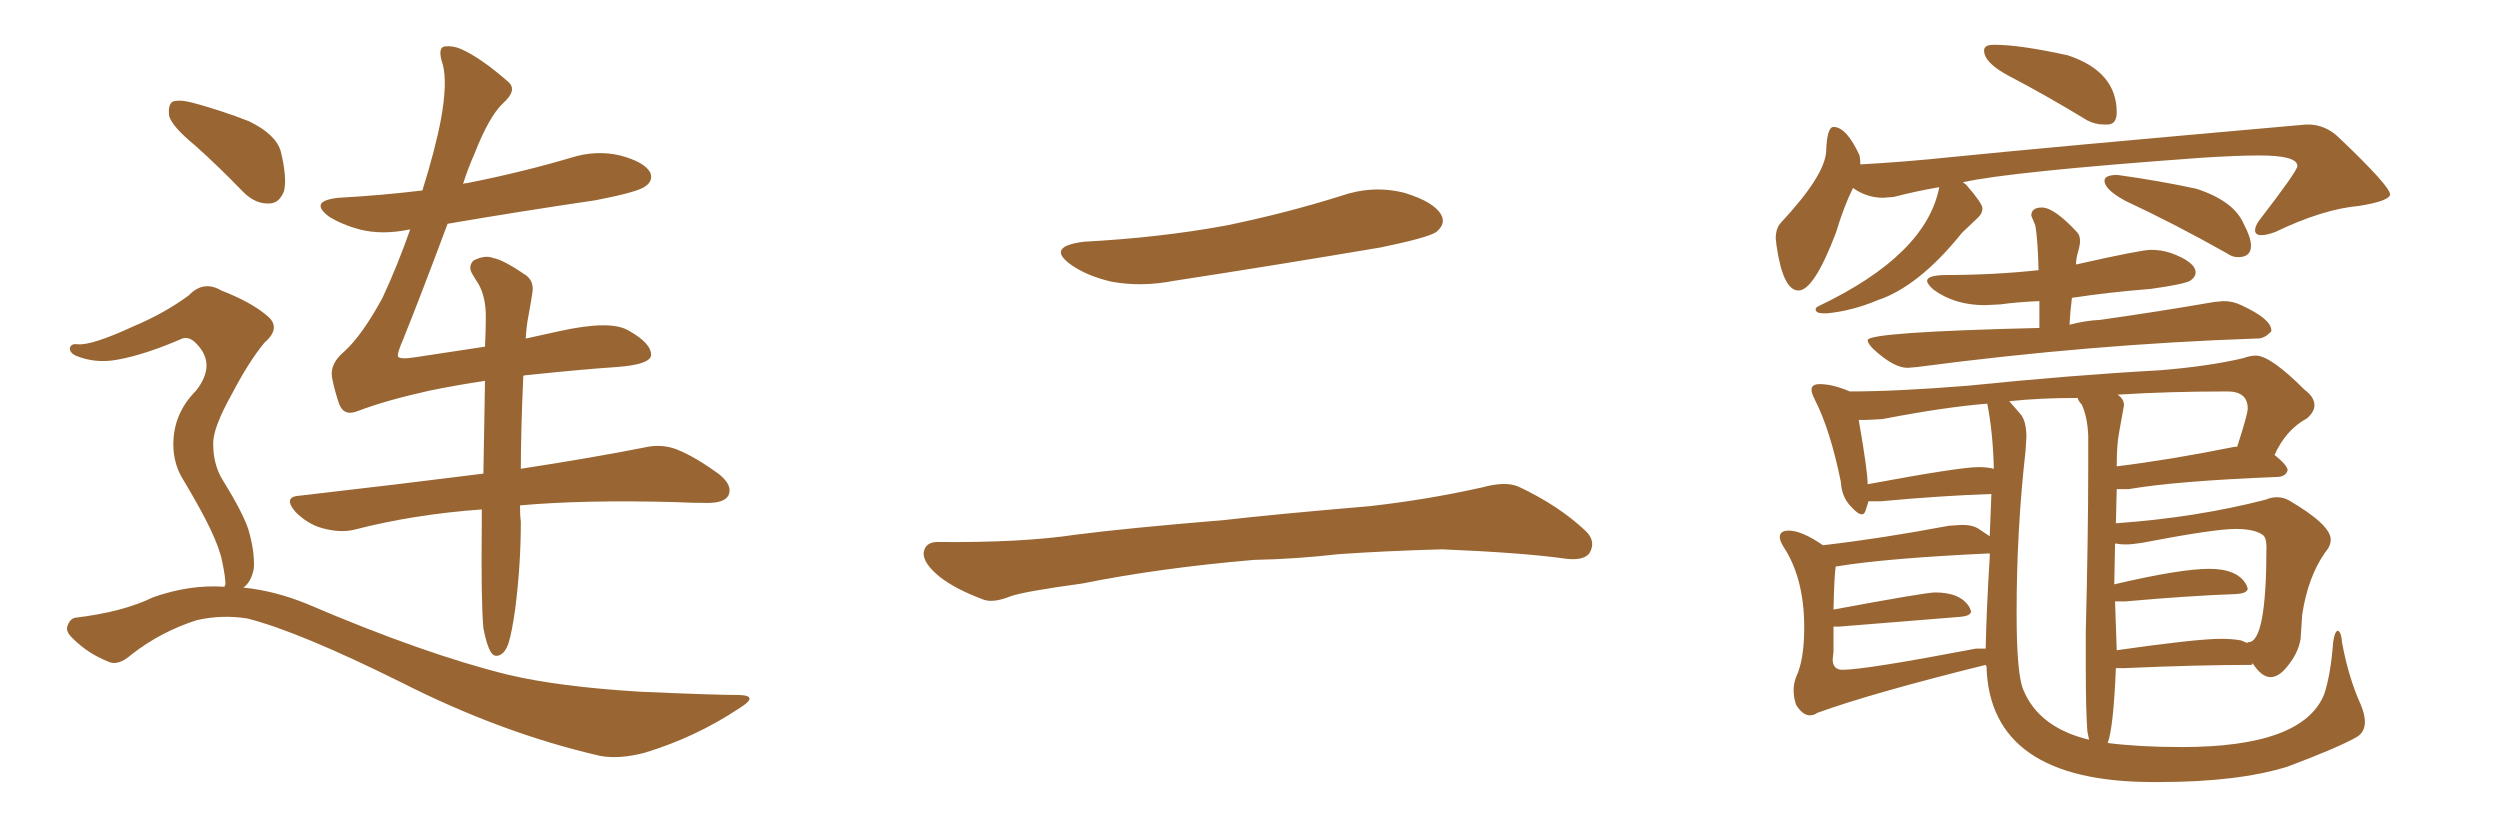 <svg xmlns="http://www.w3.org/2000/svg" xmlns:xlink="http://www.w3.org/1999/xlink" width="450" height="150"><path fill="#996633" padding="10" d="M35.16 26.22L35.16 26.22Q31.05 22.85 30.47 20.95L30.47 20.95Q30.18 18.90 31.05 18.31L31.05 18.31Q32.23 17.87 34.57 18.46L34.57 18.46Q39.99 19.92 44.82 21.83L44.82 21.83Q49.66 24.17 50.54 27.25L50.54 27.25Q51.71 32.08 51.12 34.42L51.12 34.42Q50.24 36.62 48.49 36.62L48.49 36.62Q46.00 36.77 43.80 34.57L43.80 34.57Q39.26 29.88 35.16 26.22ZM40.43 105.62L40.43 105.62Q40.43 105.32 40.58 105.18L40.58 105.18Q40.58 103.86 39.99 101.07L39.99 101.07Q39.55 98.73 37.79 95.07L37.79 95.07Q36.33 91.99 33.11 86.57L33.11 86.57Q31.20 83.64 31.20 79.98L31.20 79.98Q31.20 74.41 35.30 70.31L35.30 70.31Q38.96 65.63 35.45 61.96L35.45 61.96Q34.13 60.50 32.81 60.94L32.81 60.94Q26.07 63.87 21.09 64.75L21.09 64.75Q17.14 65.48 13.62 64.01L13.62 64.01Q12.45 63.43 12.60 62.55L12.60 62.55Q12.89 61.82 13.92 61.96L13.92 61.96Q16.41 62.26 24.02 58.74L24.02 58.74Q29.59 56.40 33.98 53.17L33.98 53.17Q36.62 50.39 39.84 52.29L39.84 52.29Q45.12 54.35 47.90 56.69L47.90 56.69Q50.83 58.89 47.61 61.67L47.61 61.67Q44.82 65.04 41.75 70.90L41.75 70.90Q38.23 77.20 38.38 79.98L38.38 79.98Q38.38 83.35 39.84 85.99L39.84 85.99Q43.65 92.14 44.68 95.21L44.68 95.21Q45.85 99.17 45.70 102.25L45.70 102.25Q45.26 104.74 43.80 105.76L43.80 105.76Q49.51 106.35 55.22 108.69L55.22 108.69Q76.46 117.77 91.41 121.44L91.41 121.44Q100.63 123.63 115.28 124.51L115.28 124.51Q128.61 125.10 133.15 125.10L133.15 125.10Q136.67 125.24 133.15 127.44L133.15 127.44Q125.24 132.71 116.02 135.50L116.02 135.50Q111.62 136.67 108.11 136.08L108.11 136.08Q90.23 131.98 72.07 122.75L72.07 122.75Q53.76 113.67 44.53 111.33L44.53 111.33Q39.99 110.60 35.45 111.62L35.45 111.62Q29.00 113.67 23.73 117.77L23.73 117.77Q21.24 119.97 19.48 119.09L19.48 119.09Q15.82 117.63 13.18 114.99L13.18 114.99Q11.72 113.67 12.16 112.65L12.16 112.65Q12.60 111.33 13.62 111.18L13.62 111.18Q22.12 110.16 27.54 107.52L27.54 107.52Q34.13 105.18 40.43 105.62ZM94.19 67.68L94.19 67.68L94.19 67.68Q93.75 77.78 93.75 84.38L93.75 84.38Q107.08 82.32 115.87 80.57L115.87 80.57Q118.95 79.83 121.73 80.86L121.73 80.86Q125.10 82.18 129.49 85.40L129.49 85.40Q131.98 87.45 131.10 89.21L131.10 89.21Q130.37 90.53 127.29 90.53L127.29 90.53Q124.66 90.53 121.58 90.38L121.58 90.38Q105.03 89.94 93.60 90.97L93.60 90.97Q93.60 92.87 93.75 93.90L93.75 93.90Q93.75 101.81 92.72 109.72L92.72 109.72Q92.14 113.82 91.55 115.72L91.55 115.72Q90.97 117.48 89.94 117.92L89.94 117.92Q88.92 118.36 88.33 117.33L88.33 117.33Q87.60 116.16 87.01 113.09L87.01 113.09Q86.57 108.40 86.72 94.19L86.72 94.19Q86.72 92.72 86.72 91.70L86.72 91.70Q74.41 92.58 63.72 95.36L63.72 95.36Q61.23 95.95 58.01 95.07L58.01 95.07Q55.37 94.34 53.17 92.14L53.17 92.14Q50.83 89.36 54.05 89.21L54.05 89.21Q71.92 87.16 87.01 85.25L87.01 85.25Q87.16 76.03 87.30 68.55L87.30 68.55Q82.32 69.29 77.34 70.31L77.34 70.31Q69.43 72.07 64.45 73.97L64.45 73.97Q61.96 75 61.08 72.80L61.08 72.80Q60.21 70.31 59.77 67.97L59.77 67.97Q59.33 65.48 61.96 63.28L61.96 63.28Q65.19 60.35 68.85 53.61L68.85 53.61Q71.63 47.61 73.83 41.31L73.83 41.31Q73.68 41.31 73.68 41.31L73.68 41.31Q68.85 42.33 64.75 41.31L64.75 41.31Q61.52 40.43 59.18 38.96L59.18 38.96Q55.52 36.18 60.94 35.60L60.94 35.60Q68.85 35.16 76.03 34.28L76.03 34.28Q78.37 26.81 79.39 21.39L79.39 21.39Q80.57 14.79 79.69 11.57L79.69 11.57Q78.66 8.50 80.13 8.35L80.13 8.35Q81.45 8.20 82.91 8.79L82.91 8.79Q86.57 10.40 91.55 14.79L91.55 14.79Q93.16 16.26 90.53 18.60L90.53 18.60Q88.04 20.95 85.40 27.69L85.40 27.69Q84.23 30.32 83.35 33.11L83.35 33.11Q83.64 32.96 84.08 32.96L84.08 32.96Q93.75 31.05 102.69 28.42L102.69 28.42Q107.23 26.95 111.62 27.98L111.62 27.98Q116.02 29.15 117.04 31.05L117.04 31.05Q117.63 32.52 116.16 33.54L116.16 33.54Q114.84 34.57 107.23 36.04L107.23 36.04Q93.31 38.09 80.57 40.28L80.57 40.28Q75.59 53.61 72.51 61.23L72.51 61.23Q71.48 63.57 71.63 64.16L71.63 64.16Q71.92 64.75 74.71 64.31L74.71 64.31Q81.45 63.28 87.30 62.40L87.30 62.40Q87.45 59.33 87.45 56.98L87.45 56.98Q87.45 53.47 86.13 51.12L86.13 51.12Q85.55 50.24 84.96 49.22L84.96 49.22Q84.23 47.90 85.25 46.88L85.25 46.88Q87.30 45.85 88.77 46.44L88.77 46.44Q90.53 46.73 94.63 49.51L94.63 49.51Q96.24 50.68 95.80 52.88L95.80 52.88Q95.51 54.79 95.07 57.13L95.07 57.13Q94.78 58.59 94.63 60.94L94.63 60.94Q97.85 60.21 100.63 59.62L100.63 59.62Q109.86 57.57 113.09 59.47L113.09 59.47Q117.33 61.82 117.19 64.01L117.19 64.01Q116.89 65.63 111.04 66.06L111.04 66.06Q104.59 66.50 94.78 67.53L94.78 67.53Q94.34 67.53 94.19 67.68ZM195.12 43.51L195.12 43.51Q208.89 42.77 220.75 40.58L220.75 40.58Q231.45 38.38 241.26 35.30L241.26 35.30Q247.12 33.25 252.83 34.72L252.83 34.72Q258.11 36.33 259.42 38.67L259.42 38.67Q260.30 40.28 258.54 41.75L258.54 41.75Q257.08 42.77 248.58 44.53L248.58 44.53Q229.54 47.75 211.38 50.54L211.38 50.54Q205.37 51.71 199.95 50.68L199.95 50.68Q195.70 49.66 192.92 47.75L192.92 47.75Q188.09 44.38 195.12 43.51ZM225.73 100.78L225.73 100.78L225.73 100.78Q208.59 102.25 194.82 105.03L194.82 105.03Q184.13 106.49 181.79 107.37L181.79 107.37Q178.86 108.54 177.10 107.96L177.10 107.96Q171.97 106.05 169.19 103.86L169.19 103.86Q166.11 101.37 166.26 99.46L166.26 99.46Q166.55 97.56 168.75 97.56L168.75 97.56Q183.84 97.71 193.65 96.24L193.65 96.24Q202.73 95.07 220.46 93.60L220.46 93.60Q229.25 92.58 246.53 91.11L246.53 91.11Q256.93 89.94 266.75 87.74L266.75 87.74Q271.00 86.57 273.34 87.60L273.34 87.60Q280.52 90.97 285.35 95.51L285.35 95.51Q287.40 97.41 286.08 99.61L286.08 99.61Q284.91 101.07 281.25 100.49L281.25 100.49Q273.63 99.46 259.57 98.88L259.57 98.88Q249.17 99.17 240.82 99.76L240.82 99.76Q233.35 100.63 225.73 100.78ZM378.66 22.41L379.54 22.41Q381.01 22.27 381.01 20.21L381.01 20.21Q381.01 12.89 372.22 9.96L372.22 9.96Q363.57 8.06 359.03 8.06L359.03 8.06Q357.86 8.06 357.50 8.35Q357.13 8.64 357.13 9.08L357.13 9.08Q357.13 11.28 361.52 13.62L361.52 13.62Q368.26 17.14 375.73 21.68L375.73 21.68Q377.20 22.41 378.66 22.41L378.66 22.41ZM328.27 56.40L328.86 56.40Q333.40 55.96 337.94 54.05L337.94 54.05Q345.41 51.56 353.17 41.89L353.17 41.89L356.10 39.11Q356.84 38.38 356.84 37.50L356.84 37.50Q356.84 36.62 353.91 33.25L353.91 33.25L353.32 32.81Q361.67 30.91 395.95 28.42L395.95 28.42Q402.69 27.98 406.64 27.98L406.64 27.98Q413.53 27.98 413.53 29.88L413.53 29.88Q413.53 30.76 406.64 39.70L406.64 39.70Q405.91 40.72 405.91 41.46L405.91 41.46Q405.91 42.33 407.08 42.33L407.08 42.33Q407.96 42.33 409.57 41.75L409.57 41.75Q418.07 37.65 424.66 37.06L424.66 37.06Q430.08 36.18 430.22 35.01L430.22 35.01Q430.22 33.54 421.14 24.90L421.14 24.90Q418.65 22.41 415.43 22.41L415.43 22.41L415.14 22.41Q367.09 26.66 351.27 28.27L351.27 28.27Q342.92 29.15 334.86 29.59L334.86 29.59Q334.86 28.71 334.72 27.98L334.72 27.98Q332.37 22.85 330.03 22.85L330.03 22.85Q328.86 22.85 328.71 27.17Q328.56 31.49 320.65 39.99L320.65 39.99Q319.63 41.02 319.63 42.92L319.63 42.92L319.78 44.24Q320.95 52.29 323.73 52.29L323.73 52.29Q326.51 52.29 330.47 41.89L330.47 41.89Q331.93 37.06 333.54 33.84L333.54 33.84Q336.04 35.60 338.96 35.60L338.96 35.60L340.87 35.45Q344.82 34.42 349.07 33.69L349.07 33.69Q346.73 45.85 327.39 55.08L327.39 55.08Q326.81 55.37 326.81 55.66L326.81 55.66Q326.81 56.40 328.27 56.40L328.27 56.40ZM402.83 46.29L402.83 46.29Q405.18 46.29 405.18 44.24L405.18 44.24Q405.18 42.77 403.86 40.28L403.86 40.28Q402.10 36.18 395.36 33.98L395.36 33.98Q388.62 32.52 381.15 31.49L381.15 31.49Q378.81 31.49 378.81 32.52L378.81 32.52Q378.81 34.13 382.62 36.18L382.62 36.18Q391.41 40.28 400.78 45.56L400.78 45.56Q401.81 46.29 402.83 46.29ZM343.36 66.21L343.36 66.21L345.12 66.06Q376.17 61.96 406.05 60.94L406.05 60.94L406.35 60.94Q407.67 60.94 408.84 59.62L408.84 59.62L408.84 59.47Q408.84 57.42 403.42 54.93L403.42 54.93Q401.95 54.20 400.20 54.20L400.20 54.20L398.58 54.35Q388.48 56.10 378.08 57.57L378.08 57.57Q375.29 57.71 372.51 58.45L372.51 58.45Q372.66 55.81 372.95 53.61L372.95 53.61Q379.69 52.59 387.16 52.00L387.16 52.00Q393.46 51.12 394.34 50.46Q395.21 49.80 395.21 49.07L395.21 49.07Q395.21 47.17 390.82 45.56L390.82 45.56Q389.06 44.97 387.16 44.97L387.16 44.97Q385.40 44.97 373.68 47.61L373.68 47.61Q373.68 46.58 374.05 45.34Q374.41 44.09 374.41 43.36L374.41 43.36Q374.41 42.33 373.83 41.75L373.83 41.75Q369.73 37.35 367.53 37.35L367.53 37.35Q365.63 37.35 365.63 38.82L365.63 38.82L366.36 40.58Q366.80 43.07 366.94 48.63L366.94 48.63Q358.89 49.51 349.66 49.51L349.66 49.51Q346.88 49.66 346.88 50.54L346.88 50.54Q346.88 51.12 348.05 52.15L348.05 52.15Q351.86 54.93 357.28 54.93L357.28 54.93L360.06 54.79Q363.28 54.35 367.09 54.20L367.09 54.20L367.09 59.03Q336.18 59.77 336.18 61.23L336.18 61.23Q336.18 61.82 337.21 62.84L337.21 62.84Q340.87 66.21 343.36 66.21ZM387.60 140.77L388.62 140.77Q402.83 140.77 411.77 137.99L411.77 137.99Q421.14 134.47 424.37 132.57L424.37 132.57Q425.68 131.69 425.68 129.93L425.68 129.93Q425.68 128.61 424.95 126.86L424.95 126.86Q422.75 122.02 421.58 115.72L421.58 115.72Q421.44 113.82 420.85 113.53L420.85 113.53Q420.26 113.53 419.97 115.58L419.97 115.58Q419.53 121.44 418.36 124.95L418.36 124.95Q414.55 134.47 392.72 134.47L392.72 134.47Q385.11 134.47 379.39 133.74L379.39 133.74Q380.42 130.96 380.86 120.26L380.86 120.26L382.47 120.26Q395.65 119.68 405.32 119.68L405.32 119.68L405.47 119.38Q407.08 121.88 408.69 121.88L408.69 121.88Q410.01 121.88 411.33 120.41L411.33 120.41Q413.67 117.77 414.11 114.99L414.11 114.99L414.40 110.60Q415.43 103.86 418.51 99.46L418.51 99.46Q419.53 98.29 419.53 97.12L419.53 97.12Q419.53 94.48 412.06 90.09L412.06 90.09Q411.04 89.50 409.86 89.50L409.86 89.50Q408.84 89.50 407.81 89.94L407.81 89.94Q395.36 93.16 380.86 94.19L380.86 94.19L381.01 88.04L383.20 88.04Q391.70 86.57 410.16 85.84L410.16 85.84Q411.47 85.69 411.77 84.67L411.77 84.67Q411.77 83.79 409.42 81.88L409.42 81.88Q411.47 77.34 415.28 75.29L415.28 75.29Q416.60 74.12 416.60 72.95L416.60 72.95Q416.60 71.48 414.84 70.17L414.84 70.17Q408.69 64.01 406.05 64.01L406.05 64.01Q405.03 64.01 403.86 64.45L403.86 64.45Q397.71 65.92 388.77 66.65L388.77 66.65Q372.80 67.53 354.20 69.43L354.20 69.43Q341.46 70.46 332.96 70.46L332.96 70.46Q329.88 69.14 327.54 69.14L327.54 69.14Q326.07 69.14 326.07 70.17L326.07 70.17Q326.07 70.75 326.66 71.92L326.66 71.92Q329.44 77.34 331.35 86.72L331.35 86.72Q331.49 89.50 333.25 91.26L333.25 91.26Q334.42 92.58 335.16 92.58L335.16 92.58Q335.60 92.58 335.82 91.85Q336.04 91.11 336.33 90.23L336.33 90.23L338.53 90.23Q349.66 89.21 358.45 88.92L358.45 88.92L358.15 96.53Q357.28 95.95 356.18 95.21Q355.08 94.48 353.17 94.48L353.17 94.48L350.83 94.63Q338.38 96.97 328.13 98.14L328.13 98.14Q324.32 95.51 321.97 95.51L321.97 95.51Q320.36 95.51 320.36 96.68L320.36 96.68Q320.36 97.27 320.95 98.29L320.95 98.29Q324.76 104.00 324.76 112.94L324.76 112.94Q324.76 118.80 323.29 121.88L323.29 121.88Q322.85 123.05 322.85 124.22L322.85 124.22Q322.85 125.54 323.29 126.86L323.29 126.86Q324.46 128.76 325.78 128.76L325.78 128.76Q326.51 128.76 327.10 128.32L327.10 128.32Q336.77 124.80 357.42 119.68L357.42 119.68L357.57 119.97Q358.15 140.77 387.60 140.77L387.60 140.77ZM331.64 120.56L331.64 120.56Q329.88 120.56 329.88 118.65L329.88 118.65L330.03 117.33L330.03 112.79L331.05 112.79L352.73 111.04Q354.79 110.89 354.79 110.01L354.79 110.01L354.49 109.28Q352.88 106.64 348.34 106.64L348.34 106.64Q346.58 106.64 330.03 109.72L330.03 109.72Q330.18 102.98 330.47 101.81L330.47 101.81L330.47 101.95L330.62 101.95Q339.40 100.49 358.15 99.61L358.15 99.61L358.15 100.34Q357.57 109.57 357.42 116.75L357.42 116.75L355.66 116.75Q335.74 120.56 331.64 120.56ZM381.01 117.04L381.01 117.04L380.71 108.25L382.62 108.25Q394.04 107.23 402.54 106.93L402.54 106.93Q404.59 106.79 404.59 105.91L404.59 105.91L404.30 105.18Q402.69 102.39 397.71 102.39L397.71 102.39Q392.43 102.39 380.57 105.18L380.57 105.18L380.71 97.85L381.01 97.85Q381.59 98.00 382.62 98.00L382.62 98.00Q383.79 98.00 385.55 97.71L385.55 97.71Q398.58 95.21 402.39 95.21L402.39 95.21Q405.76 95.21 407.23 96.24L407.23 96.24Q407.96 96.68 407.96 98.44L407.96 98.44Q407.96 115.58 404.74 115.58L404.74 115.58L404.44 115.72L403.42 115.28Q401.95 114.99 399.76 114.99L399.76 114.99Q395.36 114.99 381.01 117.04ZM375.73 131.69L376.03 133.15Q366.94 130.96 364.16 124.07L364.16 124.07Q362.99 121.14 362.99 110.30L362.99 110.30Q362.99 95.36 364.60 81.15L364.60 81.15L364.75 78.66Q364.75 75.73 363.65 74.49Q362.55 73.24 361.67 72.22L361.67 72.22Q367.09 71.63 373.97 71.63L373.97 71.63Q374.12 72.22 374.71 72.80L374.71 72.80Q375.73 75 375.88 78.37L375.88 78.37L375.88 84.23Q375.88 96.39 375.44 113.67L375.44 113.67L375.44 119.82Q375.44 128.17 375.73 131.69L375.73 131.69ZM336.18 87.16L336.18 87.16Q336.18 84.81 334.57 75.59L334.57 75.59L335.89 75.59L338.82 75.44Q350.24 73.24 357.71 72.66L357.71 72.66Q358.74 77.93 358.89 84.38L358.89 84.38Q357.71 84.08 356.10 84.08L356.10 84.08Q352.73 84.08 336.18 87.16ZM381.01 83.94L381.01 83.94Q381.01 79.98 381.45 77.78L381.45 77.78L382.32 72.95Q382.32 71.78 381.15 71.04L381.15 71.04Q390.23 70.46 400.93 70.46L400.93 70.46Q404.59 70.46 404.59 73.54L404.59 73.54Q404.59 74.56 402.69 80.42L402.69 80.42L402.25 80.42Q390.67 82.76 381.01 83.94Z"/></svg>